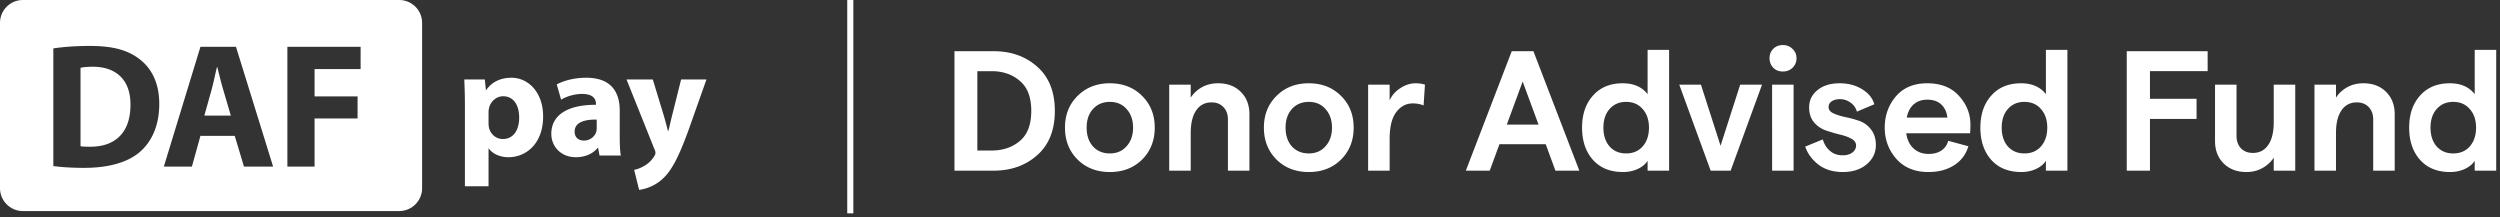 <svg xmlns="http://www.w3.org/2000/svg" width="437" height="38" fill="none" >
	<rect width="100%" height="100%" fill="#333333" stroke="none"/>
	<path fill="#fff" style="fill:#fff;fill-opacity:1" d="M69.783 0a4 4 0 0 1 4 4v28.892a4.002 4.002 0 0 1-4 4H4a4 4 0 0 1-4-4V4a4 4 0 0 1 4-4h65.783Zm-54.06 8.03c-2.392 0-4.66.155-6.4.435v20.567c1.181.155 2.92.31 5.375.31 4.101 0 7.456-.87 9.661-2.703 2.02-1.708 3.48-4.473 3.48-8.48 0-3.698-1.367-6.277-3.542-7.892-2.02-1.522-4.599-2.237-8.574-2.237Zm34.512.156v20.938l4.753.001v-8.42h7.518v-3.852h-7.518v-4.784h8.047V8.186h-12.8Zm-21.6 20.938h4.91l1.491-5.374h5.996l1.616 5.374h5.094L41.25 8.186h-6.213l-6.4 20.938ZM16.22 11.665c4.07 0 6.617 2.3 6.586 6.649 0 5.001-2.797 7.361-7.083 7.33-.59 0-1.243 0-1.647-.093v-13.7c.404-.094 1.088-.186 2.144-.186Zm21.767.062c.311 1.242.684 2.796 1.056 4.039l1.306 4.442h-4.63l1.243-4.442c.342-1.212.653-2.796.963-4.04h.062ZM81.266 32.565V18.348c0-1.74-.055-3.235-.109-4.458h3.588l.19 1.849h.055c.978-1.414 2.501-2.148 4.431-2.148 2.908 0 5.518 2.528 5.518 6.769 0 4.838-3.072 7.122-6.035 7.122-1.604 0-2.854-.653-3.452-1.522h-.054v6.605h-4.132Zm4.132-12.912v1.821c0 .327.027.626.081.87.272 1.115 1.223 1.957 2.419 1.957 1.794 0 2.855-1.495 2.855-3.75 0-2.121-.952-3.725-2.8-3.725-1.169 0-2.202.87-2.474 2.093-.054.218-.081.49-.081.734ZM108.521 27.183h-3.724l-.245-1.332h-.081c-.87 1.06-2.229 1.63-3.806 1.63-2.691 0-4.295-1.956-4.295-4.077 0-3.452 3.099-5.11 7.802-5.083v-.19c0-.707-.381-1.713-2.42-1.713-1.359 0-2.799.462-3.669 1.006l-.761-2.664c.924-.516 2.745-1.169 5.164-1.169 4.431 0 5.845 2.61 5.845 5.736v4.621c0 1.278.054 2.5.19 3.235Zm-4.213-4.839v-1.44c-2.175-.028-3.86.489-3.86 2.093 0 1.06.706 1.576 1.631 1.576 1.033 0 1.875-.68 2.147-1.522.055-.218.082-.462.082-.707ZM109.516 13.89h4.594l1.984 6.524c.218.788.49 1.767.653 2.474h.081c.191-.707.408-1.713.598-2.474l1.631-6.524h4.431l-3.099 8.753c-1.902 5.274-3.18 7.394-4.675 8.726a7.616 7.616 0 0 1-3.996 1.821l-.87-3.506c.517-.082 1.169-.326 1.794-.707.625-.326 1.305-.979 1.713-1.658.136-.19.217-.408.217-.598 0-.136-.027-.354-.19-.68l-4.866-12.151ZM166.842 29.832V8.949h6.832c3.063 0 5.609.905 7.637 2.715 2.049 1.81 3.073 4.385 3.073 7.727 0 3.34-1.024 5.916-3.073 7.726-2.028 1.81-4.574 2.715-7.637 2.715h-6.832Zm3.998-3.52h2.476c1.989 0 3.64-.557 4.952-1.67 1.333-1.115 1.999-2.865 1.999-5.251 0-2.387-.666-4.137-1.999-5.25-1.312-1.134-2.963-1.701-4.952-1.701h-2.476v13.872ZM199.642 27.893c-1.472 1.452-3.351 2.178-5.638 2.178-2.288 0-4.167-.726-5.639-2.178-1.472-1.472-2.207-3.331-2.207-5.579 0-2.247.735-4.097 2.207-5.549 1.472-1.471 3.351-2.207 5.639-2.207 2.287 0 4.166.736 5.638 2.207 1.472 1.452 2.207 3.302 2.207 5.55 0 2.247-.735 4.106-2.207 5.578Zm-8.592-2.297c.756.815 1.74 1.223 2.954 1.223 1.213 0 2.187-.418 2.923-1.253.756-.835 1.134-1.92 1.134-3.252 0-1.332-.378-2.416-1.134-3.252-.736-.835-1.71-1.252-2.923-1.252-1.214 0-2.198.417-2.954 1.252-.736.816-1.104 1.9-1.104 3.252 0 1.353.368 2.447 1.104 3.282ZM204.378 29.832V14.796h3.759v2.268a5.587 5.587 0 0 1 1.969-1.82c.835-.458 1.77-.686 2.804-.686 1.651 0 2.973.497 3.968 1.491 1.014.995 1.521 2.307 1.521 3.938v9.845h-3.759v-8.95c0-.895-.258-1.61-.775-2.148-.518-.557-1.214-.835-2.089-.835-1.153 0-2.048.467-2.685 1.402-.636.935-.954 2.247-.954 3.938v6.593h-3.759ZM234.413 27.893c-1.472 1.452-3.351 2.178-5.638 2.178s-4.167-.726-5.639-2.178c-1.471-1.472-2.207-3.331-2.207-5.579 0-2.247.736-4.097 2.207-5.549 1.472-1.471 3.352-2.207 5.639-2.207 2.287 0 4.166.736 5.638 2.207 1.472 1.452 2.208 3.302 2.208 5.55 0 2.247-.736 4.106-2.208 5.578Zm-8.592-2.297c.756.815 1.741 1.223 2.954 1.223s2.188-.418 2.923-1.253c.756-.835 1.134-1.92 1.134-3.252 0-1.332-.378-2.416-1.134-3.252-.735-.835-1.71-1.252-2.923-1.252s-2.198.417-2.954 1.252c-.735.816-1.103 1.9-1.103 3.252 0 1.353.368 2.447 1.103 3.282ZM248.845 18.436c-.537-.239-1.174-.358-1.91-.358-1.153 0-2.118.517-2.893 1.551-.756 1.015-1.134 2.576-1.134 4.684v5.519h-3.759V14.796h3.759v2.745c.378-.855.994-1.561 1.85-2.118.875-.577 1.77-.865 2.685-.865.616 0 1.163.08 1.64.238l-.238 3.64ZM271.89 29.832l-1.701-4.624h-8.084l-1.701 4.624h-4.176l8.025-20.883h3.788l8.025 20.883h-4.176Zm-8.502-8.055h5.548l-2.774-7.518-2.774 7.518ZM283.705 30.07c-2.227 0-3.977-.705-5.25-2.117-1.273-1.432-1.909-3.312-1.909-5.639 0-2.327.636-4.196 1.909-5.608 1.273-1.432 3.003-2.148 5.191-2.148 1.929 0 3.381.636 4.355 1.909V8.711h3.759v21.121h-3.759v-1.73c-.378.596-.954 1.074-1.73 1.432-.776.358-1.631.536-2.566.536Zm.537-3.251c1.214 0 2.178-.408 2.894-1.223.736-.835 1.104-1.93 1.104-3.282s-.368-2.436-1.104-3.252c-.716-.835-1.68-1.252-2.894-1.252-1.193 0-2.157.417-2.893 1.252-.716.816-1.074 1.9-1.074 3.252 0 1.353.358 2.447 1.074 3.282.736.815 1.7 1.223 2.893 1.223ZM299.024 29.832l-5.49-15.036h3.789l3.431 10.68 3.431-10.68h3.818l-5.489 15.036h-3.49ZM313.343 11.843c-.458.438-1.025.656-1.701.656-.676 0-1.233-.218-1.671-.656-.437-.458-.656-1.014-.656-1.67 0-.657.219-1.204.656-1.641.438-.438.995-.657 1.671-.657s1.243.229 1.701.686c.457.438.686.975.686 1.611 0 .657-.229 1.214-.686 1.671Zm-3.58 17.989V14.796h3.759v15.036h-3.759ZM322.115 30.07c-1.691 0-3.103-.427-4.237-1.282-1.133-.875-1.909-1.93-2.326-3.162l3.072-1.253c.239.815.657 1.481 1.253 1.998.597.518 1.343.776 2.238.776.696 0 1.253-.159 1.67-.477.438-.338.657-.746.657-1.223 0-.518-.289-.925-.866-1.224-.556-.298-1.233-.536-2.028-.715a29.985 29.985 0 0 1-2.417-.717 4.732 4.732 0 0 1-2.058-1.431c-.557-.677-.835-1.542-.835-2.596 0-1.213.487-2.217 1.461-3.013.975-.795 2.268-1.193 3.879-1.193 1.471 0 2.764.338 3.878 1.014 1.134.676 1.86 1.561 2.178 2.655l-3.043 1.283c-.199-.676-.577-1.203-1.134-1.581a3.064 3.064 0 0 0-1.82-.597c-.596 0-1.084.13-1.461.388-.358.239-.537.567-.537.985 0 .477.278.845.835 1.103.577.259 1.263.478 2.058.657.816.159 1.631.377 2.447.656.815.278 1.501.776 2.058 1.491.577.716.865 1.641.865 2.775 0 1.313-.537 2.426-1.611 3.341-1.074.895-2.466 1.342-4.176 1.342ZM344.429 21.807c0 .597-.02 1.094-.06 1.492h-11.157c.159 1.133.587 2.018 1.283 2.655.696.636 1.581.954 2.655.954.875 0 1.611-.198 2.207-.596.597-.398.995-.965 1.194-1.7l3.52.954c-.418 1.412-1.243 2.516-2.476 3.311-1.233.796-2.735 1.194-4.505 1.194-2.367 0-4.236-.766-5.608-2.297-1.353-1.552-2.029-3.371-2.029-5.46 0-2.108.646-3.928 1.939-5.46 1.313-1.53 3.143-2.296 5.489-2.296 2.387 0 4.237.736 5.549 2.207 1.333 1.452 1.999 3.133 1.999 5.042Zm-11.128-1.253h7.101c-.1-.935-.448-1.69-1.045-2.267-.596-.577-1.422-.865-2.476-.865-.934 0-1.72.268-2.356.805-.617.537-1.025 1.313-1.224 2.327ZM353.328 30.07c-2.227 0-3.977-.705-5.25-2.117-1.273-1.432-1.909-3.312-1.909-5.639 0-2.327.636-4.196 1.909-5.608 1.273-1.432 3.003-2.148 5.191-2.148 1.929 0 3.381.636 4.355 1.909V8.711h3.759v21.121h-3.759v-1.73c-.378.596-.954 1.074-1.73 1.432-.776.358-1.631.536-2.566.536Zm.537-3.251c1.214 0 2.178-.408 2.894-1.223.736-.835 1.104-1.93 1.104-3.282s-.368-2.436-1.104-3.252c-.716-.835-1.68-1.252-2.894-1.252-1.193 0-2.157.417-2.893 1.252-.716.816-1.074 1.9-1.074 3.252 0 1.353.358 2.447 1.074 3.282.736.815 1.7 1.223 2.893 1.223ZM371.756 29.832V8.949h14.141v3.49h-10.084v4.834h8.145v3.52h-8.145v9.039h-4.057ZM401.208 14.796v15.036h-3.759v-2.267a5.517 5.517 0 0 1-1.999 1.82c-.815.457-1.74.686-2.774.686-1.631 0-2.954-.497-3.968-1.492-1.015-.994-1.522-2.307-1.522-3.938v-9.845h3.759v8.95c0 .895.259 1.621.776 2.178.517.537 1.213.805 2.088.805 1.154 0 2.049-.467 2.685-1.402.637-.934.955-2.247.955-3.938v-6.593h3.759ZM404.572 29.832V14.796h3.759v2.268a5.587 5.587 0 0 1 1.969-1.82c.835-.458 1.77-.686 2.804-.686 1.651 0 2.973.497 3.968 1.491 1.014.995 1.521 2.307 1.521 3.938v9.845h-3.759v-8.95c0-.895-.258-1.61-.775-2.148-.517-.557-1.213-.835-2.089-.835-1.153 0-2.048.467-2.684 1.402-.637.935-.955 2.247-.955 3.938v6.593h-3.759ZM428.283 30.07c-2.228 0-3.978-.705-5.251-2.117-1.273-1.432-1.909-3.312-1.909-5.639 0-2.327.636-4.196 1.909-5.608 1.273-1.432 3.003-2.148 5.191-2.148 1.929 0 3.381.636 4.356 1.909V8.711h3.759v21.121h-3.759v-1.73c-.378.596-.955 1.074-1.731 1.432-.775.358-1.63.536-2.565.536Zm.537-3.251c1.213 0 2.178-.408 2.894-1.223.735-.835 1.103-1.93 1.103-3.282s-.368-2.436-1.103-3.252c-.716-.835-1.681-1.252-2.894-1.252-1.193 0-2.158.417-2.894 1.252-.716.816-1.074 1.9-1.074 3.252 0 1.353.358 2.447 1.074 3.282.736.815 1.701 1.223 2.894 1.223ZM149.163 0v37.291h-1.065V0h1.065Z"/>
</svg>
